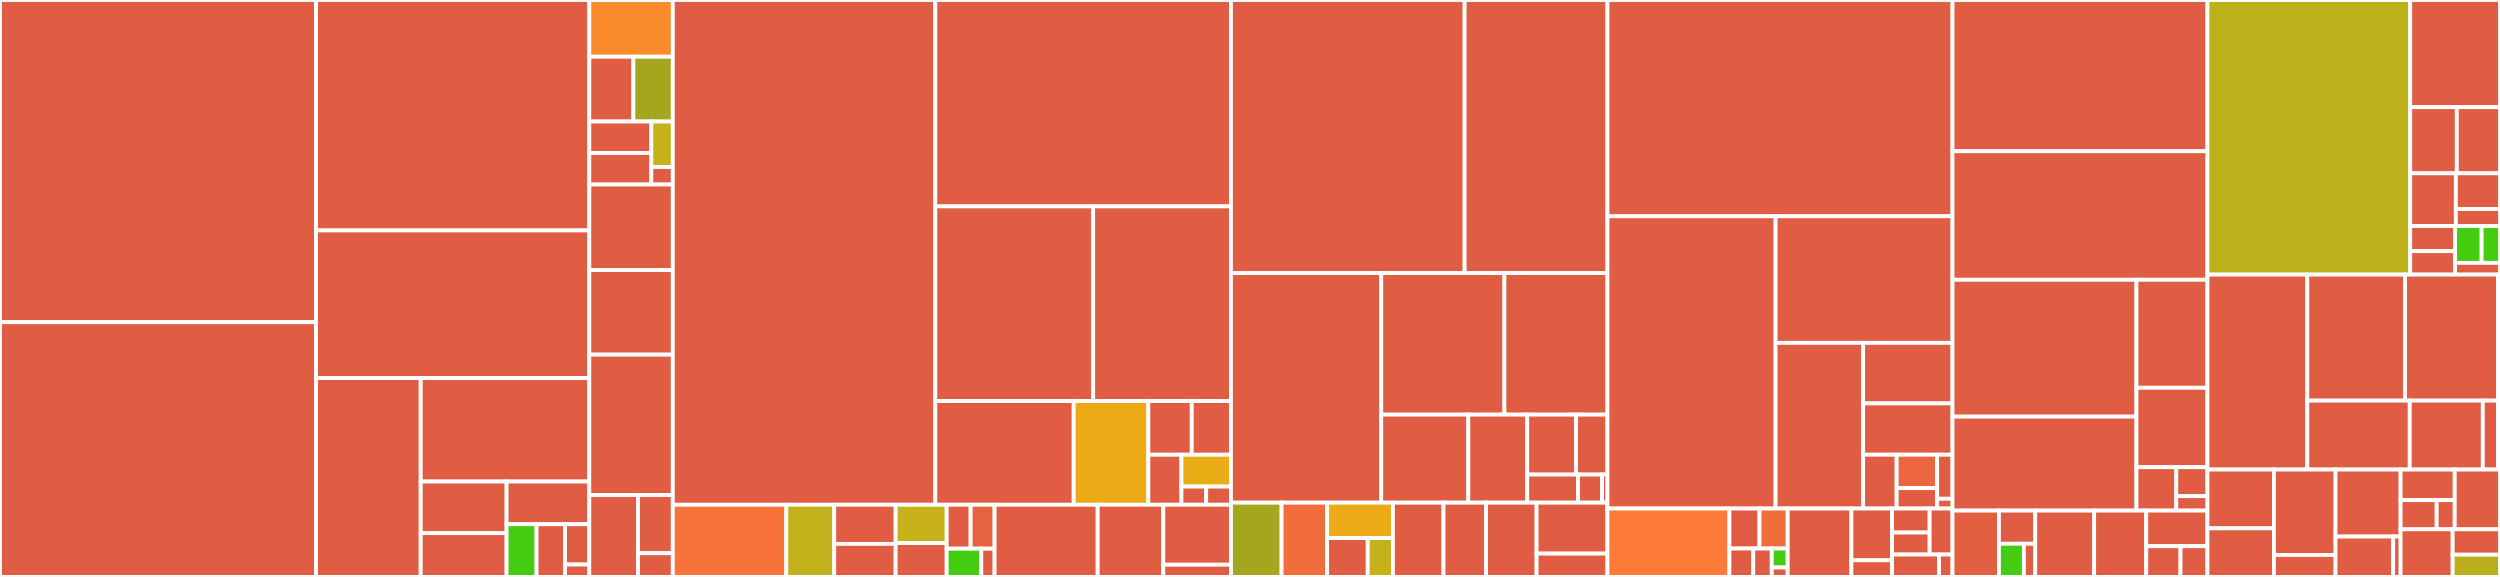 <svg baseProfile="full" width="650" height="150" viewBox="0 0 650 150" version="1.1"
xmlns="http://www.w3.org/2000/svg" xmlns:ev="http://www.w3.org/2001/xml-events"
xmlns:xlink="http://www.w3.org/1999/xlink">

<rect x="0" y="0" width="650" height="150" fill="#333333" stroke="none"/>

<style>rect.s{mask:url(#mask);}</style>
<defs>
  <pattern id="white" width="4" height="4" patternUnits="userSpaceOnUse" patternTransform="rotate(45)">
    <rect width="2" height="2" transform="translate(0,0)" fill="white"></rect>
  </pattern>
  <mask id="mask">
    <rect x="0" y="0" width="100%" height="100%" fill="url(#white)"></rect>
  </mask>
</defs>

<rect x="0" y="0" width="82.164" height="83.78" fill="#e05d44" stroke="white" stroke-width="1" class=" tooltipped" data-content="x/globalfee/types/tx.pb.go"><title>x/globalfee/types/tx.pb.go</title></rect>
<rect x="0" y="83.78" width="82.164" height="66.22" fill="#e05d44" stroke="white" stroke-width="1" class=" tooltipped" data-content="x/globalfee/types/query.pb.go"><title>x/globalfee/types/query.pb.go</title></rect>
<rect x="82.164" y="0" width="71.056" height="59.914" fill="#e05d44" stroke="white" stroke-width="1" class=" tooltipped" data-content="x/globalfee/types/proposal.pb.go"><title>x/globalfee/types/proposal.pb.go</title></rect>
<rect x="82.164" y="59.914" width="71.056" height="38.394" fill="#e05d44" stroke="white" stroke-width="1" class=" tooltipped" data-content="x/globalfee/types/globalfee.pb.go"><title>x/globalfee/types/globalfee.pb.go</title></rect>
<rect x="82.164" y="98.308" width="27.223" height="51.692" fill="#e05d44" stroke="white" stroke-width="1" class=" tooltipped" data-content="x/globalfee/types/genesis.pb.go"><title>x/globalfee/types/genesis.pb.go</title></rect>
<rect x="109.388" y="98.308" width="43.832" height="26.889" fill="#e05d44" stroke="white" stroke-width="1" class=" tooltipped" data-content="x/globalfee/types/query.pb.gw.go"><title>x/globalfee/types/query.pb.gw.go</title></rect>
<rect x="109.388" y="125.197" width="22.326" height="13.425" fill="#e05d44" stroke="white" stroke-width="1" class=" tooltipped" data-content="x/globalfee/types/params.go"><title>x/globalfee/types/params.go</title></rect>
<rect x="109.388" y="138.623" width="22.326" height="11.377" fill="#e05d44" stroke="white" stroke-width="1" class=" tooltipped" data-content="x/globalfee/types/contract_authorization.go"><title>x/globalfee/types/contract_authorization.go</title></rect>
<rect x="131.714" y="125.197" width="21.507" height="11.102" fill="#e05d44" stroke="white" stroke-width="1" class=" tooltipped" data-content="x/globalfee/types/code_authorization.go"><title>x/globalfee/types/code_authorization.go</title></rect>
<rect x="131.714" y="136.299" width="7.787" height="13.701" fill="#4c1" stroke="white" stroke-width="1" class=" tooltipped" data-content="x/globalfee/types/genesis.go"><title>x/globalfee/types/genesis.go</title></rect>
<rect x="139.5" y="136.299" width="7.416" height="13.701" fill="#e05d44" stroke="white" stroke-width="1" class=" tooltipped" data-content="x/globalfee/types/codec.go"><title>x/globalfee/types/codec.go</title></rect>
<rect x="146.916" y="136.299" width="6.304" height="10.477" fill="#e05d44" stroke="white" stroke-width="1" class=" tooltipped" data-content="x/globalfee/types/authorization.go"><title>x/globalfee/types/authorization.go</title></rect>
<rect x="146.916" y="146.776" width="6.304" height="3.224" fill="#e05d44" stroke="white" stroke-width="1" class=" tooltipped" data-content="x/globalfee/types/keys.go"><title>x/globalfee/types/keys.go</title></rect>
<rect x="153.22" y="0" width="21.71" height="14.743" fill="#f98b2c" stroke="white" stroke-width="1" class=" tooltipped" data-content="x/globalfee/keeper/msg_server.go"><title>x/globalfee/keeper/msg_server.go</title></rect>
<rect x="153.22" y="14.743" width="11.458" height="16.849" fill="#e05d44" stroke="white" stroke-width="1" class=" tooltipped" data-content="x/globalfee/keeper/grpc_keeper.go"><title>x/globalfee/keeper/grpc_keeper.go</title></rect>
<rect x="164.678" y="14.743" width="10.252" height="16.849" fill="#a4a61d" stroke="white" stroke-width="1" class=" tooltipped" data-content="x/globalfee/keeper/keeper.go"><title>x/globalfee/keeper/keeper.go</title></rect>
<rect x="153.22" y="31.591" width="16.127" height="8.19" fill="#e05d44" stroke="white" stroke-width="1" class=" tooltipped" data-content="x/globalfee/keeper/code_authorization.go"><title>x/globalfee/keeper/code_authorization.go</title></rect>
<rect x="153.22" y="39.782" width="16.127" height="8.19" fill="#e05d44" stroke="white" stroke-width="1" class=" tooltipped" data-content="x/globalfee/keeper/contract_authorization.go"><title>x/globalfee/keeper/contract_authorization.go</title></rect>
<rect x="169.347" y="31.591" width="5.582" height="11.83" fill="#c6b11a" stroke="white" stroke-width="1" class=" tooltipped" data-content="x/globalfee/keeper/params.go"><title>x/globalfee/keeper/params.go</title></rect>
<rect x="169.347" y="43.422" width="5.582" height="4.55" fill="#e05d44" stroke="white" stroke-width="1" class=" tooltipped" data-content="x/globalfee/keeper/migrations.go"><title>x/globalfee/keeper/migrations.go</title></rect>
<rect x="153.22" y="47.972" width="21.71" height="22.231" fill="#e05d44" stroke="white" stroke-width="1" class=" tooltipped" data-content="x/globalfee/client/cli/query.go"><title>x/globalfee/client/cli/query.go</title></rect>
<rect x="153.22" y="70.203" width="21.71" height="21.997" fill="#e05d44" stroke="white" stroke-width="1" class=" tooltipped" data-content="x/globalfee/client/cli/tx.go"><title>x/globalfee/client/cli/tx.go</title></rect>
<rect x="153.22" y="92.2" width="21.71" height="36.505" fill="#e05d44" stroke="white" stroke-width="1" class=" tooltipped" data-content="x/globalfee/ante/fee.go"><title>x/globalfee/ante/fee.go</title></rect>
<rect x="153.22" y="128.705" width="12.644" height="21.295" fill="#e05d44" stroke="white" stroke-width="1" class=" tooltipped" data-content="x/globalfee/module.go"><title>x/globalfee/module.go</title></rect>
<rect x="165.864" y="128.705" width="9.066" height="15.131" fill="#e05d44" stroke="white" stroke-width="1" class=" tooltipped" data-content="x/globalfee/genesis.go"><title>x/globalfee/genesis.go</title></rect>
<rect x="165.864" y="143.836" width="9.066" height="6.164" fill="#e05d44" stroke="white" stroke-width="1" class=" tooltipped" data-content="x/globalfee/migrations/v2/migration.go"><title>x/globalfee/migrations/v2/migration.go</title></rect>
<rect x="174.93" y="0" width="68.247" height="131.237" fill="#e05d44" stroke="white" stroke-width="1" class=" tooltipped" data-content="x/tokenfactory/types/tx.pb.go"><title>x/tokenfactory/types/tx.pb.go</title></rect>
<rect x="243.176" y="0" width="76.879" height="53.658" fill="#e05d44" stroke="white" stroke-width="1" class=" tooltipped" data-content="x/tokenfactory/types/query.pb.go"><title>x/tokenfactory/types/query.pb.go</title></rect>
<rect x="243.176" y="53.658" width="41.049" height="50.618" fill="#e05d44" stroke="white" stroke-width="1" class=" tooltipped" data-content="x/tokenfactory/types/genesis.pb.go"><title>x/tokenfactory/types/genesis.pb.go</title></rect>
<rect x="284.225" y="53.658" width="35.83" height="50.618" fill="#e05d44" stroke="white" stroke-width="1" class=" tooltipped" data-content="x/tokenfactory/types/tokenfactory.pb.go"><title>x/tokenfactory/types/tokenfactory.pb.go</title></rect>
<rect x="243.176" y="104.276" width="35.99" height="26.961" fill="#e05d44" stroke="white" stroke-width="1" class=" tooltipped" data-content="x/tokenfactory/types/query.pb.gw.go"><title>x/tokenfactory/types/query.pb.gw.go</title></rect>
<rect x="279.166" y="104.276" width="19.408" height="26.961" fill="#ecaa17" stroke="white" stroke-width="1" class=" tooltipped" data-content="x/tokenfactory/types/msgs.go"><title>x/tokenfactory/types/msgs.go</title></rect>
<rect x="298.574" y="104.276" width="11.287" height="13.954" fill="#e05d44" stroke="white" stroke-width="1" class=" tooltipped" data-content="x/tokenfactory/types/denoms.go"><title>x/tokenfactory/types/denoms.go</title></rect>
<rect x="309.861" y="104.276" width="10.194" height="13.954" fill="#e05d44" stroke="white" stroke-width="1" class=" tooltipped" data-content="x/tokenfactory/types/params.go"><title>x/tokenfactory/types/params.go</title></rect>
<rect x="298.574" y="118.229" width="8.592" height="13.008" fill="#e05d44" stroke="white" stroke-width="1" class=" tooltipped" data-content="x/tokenfactory/types/codec.go"><title>x/tokenfactory/types/codec.go</title></rect>
<rect x="307.167" y="118.229" width="12.889" height="8.278" fill="#ebad15" stroke="white" stroke-width="1" class=" tooltipped" data-content="x/tokenfactory/types/genesis.go"><title>x/tokenfactory/types/genesis.go</title></rect>
<rect x="307.167" y="126.507" width="6.444" height="4.73" fill="#e05d44" stroke="white" stroke-width="1" class=" tooltipped" data-content="x/tokenfactory/types/keys.go"><title>x/tokenfactory/types/keys.go</title></rect>
<rect x="313.611" y="126.507" width="6.444" height="4.73" fill="#e05d44" stroke="white" stroke-width="1" class=" tooltipped" data-content="x/tokenfactory/types/tokenfactory.go"><title>x/tokenfactory/types/tokenfactory.go</title></rect>
<rect x="174.93" y="131.237" width="29.512" height="18.763" fill="#f7733a" stroke="white" stroke-width="1" class=" tooltipped" data-content="x/tokenfactory/keeper/msg_server.go"><title>x/tokenfactory/keeper/msg_server.go</title></rect>
<rect x="204.442" y="131.237" width="12.455" height="18.763" fill="#c3b11b" stroke="white" stroke-width="1" class=" tooltipped" data-content="x/tokenfactory/keeper/create_denom.go"><title>x/tokenfactory/keeper/create_denom.go</title></rect>
<rect x="216.897" y="131.237" width="15.975" height="10.177" fill="#e05d44" stroke="white" stroke-width="1" class=" tooltipped" data-content="x/tokenfactory/keeper/genesis.go"><title>x/tokenfactory/keeper/genesis.go</title></rect>
<rect x="216.897" y="141.413" width="15.975" height="8.587" fill="#e05d44" stroke="white" stroke-width="1" class=" tooltipped" data-content="x/tokenfactory/keeper/bank_actions.go"><title>x/tokenfactory/keeper/bank_actions.go</title></rect>
<rect x="232.872" y="131.237" width="13.267" height="9.956" fill="#c6b11a" stroke="white" stroke-width="1" class=" tooltipped" data-content="x/tokenfactory/keeper/keeper.go"><title>x/tokenfactory/keeper/keeper.go</title></rect>
<rect x="232.872" y="141.193" width="13.267" height="8.807" fill="#e05d44" stroke="white" stroke-width="1" class=" tooltipped" data-content="x/tokenfactory/keeper/admins.go"><title>x/tokenfactory/keeper/admins.go</title></rect>
<rect x="246.139" y="131.237" width="6.227" height="11.421" fill="#e05d44" stroke="white" stroke-width="1" class=" tooltipped" data-content="x/tokenfactory/keeper/grpc_query.go"><title>x/tokenfactory/keeper/grpc_query.go</title></rect>
<rect x="252.366" y="131.237" width="6.227" height="11.421" fill="#e76241" stroke="white" stroke-width="1" class=" tooltipped" data-content="x/tokenfactory/keeper/params.go"><title>x/tokenfactory/keeper/params.go</title></rect>
<rect x="246.139" y="142.658" width="8.995" height="7.342" fill="#4c1" stroke="white" stroke-width="1" class=" tooltipped" data-content="x/tokenfactory/keeper/creators.go"><title>x/tokenfactory/keeper/creators.go</title></rect>
<rect x="255.134" y="142.658" width="3.46" height="7.342" fill="#e05d44" stroke="white" stroke-width="1" class=" tooltipped" data-content="x/tokenfactory/keeper/migrations.go"><title>x/tokenfactory/keeper/migrations.go</title></rect>
<rect x="258.593" y="131.237" width="26.805" height="18.763" fill="#e05d44" stroke="white" stroke-width="1" class=" tooltipped" data-content="x/tokenfactory/client/cli/tx.go"><title>x/tokenfactory/client/cli/tx.go</title></rect>
<rect x="285.398" y="131.237" width="17.058" height="18.763" fill="#e05d44" stroke="white" stroke-width="1" class=" tooltipped" data-content="x/tokenfactory/client/cli/query.go"><title>x/tokenfactory/client/cli/query.go</title></rect>
<rect x="302.456" y="131.237" width="17.599" height="15.588" fill="#e05d44" stroke="white" stroke-width="1" class=" tooltipped" data-content="x/tokenfactory/module.go"><title>x/tokenfactory/module.go</title></rect>
<rect x="302.456" y="146.825" width="17.599" height="3.175" fill="#e05d44" stroke="white" stroke-width="1" class=" tooltipped" data-content="x/tokenfactory/migrations/v2/migration.go"><title>x/tokenfactory/migrations/v2/migration.go</title></rect>
<rect x="320.055" y="0" width="60.745" height="71.003" fill="#e05d44" stroke="white" stroke-width="1" class=" tooltipped" data-content="x/cron/types/tx.pb.go"><title>x/cron/types/tx.pb.go</title></rect>
<rect x="380.801" y="0" width="37.134" height="71.003" fill="#e05d44" stroke="white" stroke-width="1" class=" tooltipped" data-content="x/cron/types/query.pb.go"><title>x/cron/types/query.pb.go</title></rect>
<rect x="320.055" y="71.003" width="39.067" height="59.689" fill="#e05d44" stroke="white" stroke-width="1" class=" tooltipped" data-content="x/cron/types/proposal.pb.go"><title>x/cron/types/proposal.pb.go</title></rect>
<rect x="359.122" y="71.003" width="32.029" height="36.798" fill="#e05d44" stroke="white" stroke-width="1" class=" tooltipped" data-content="x/cron/types/genesis.pb.go"><title>x/cron/types/genesis.pb.go</title></rect>
<rect x="391.151" y="71.003" width="26.783" height="36.798" fill="#e05d44" stroke="white" stroke-width="1" class=" tooltipped" data-content="x/cron/types/cron.pb.go"><title>x/cron/types/cron.pb.go</title></rect>
<rect x="359.122" y="107.801" width="22.637" height="22.891" fill="#e05d44" stroke="white" stroke-width="1" class=" tooltipped" data-content="x/cron/types/query.pb.gw.go"><title>x/cron/types/query.pb.gw.go</title></rect>
<rect x="381.759" y="107.801" width="15.313" height="22.891" fill="#e05d44" stroke="white" stroke-width="1" class=" tooltipped" data-content="x/cron/types/msg.go"><title>x/cron/types/msg.go</title></rect>
<rect x="397.073" y="107.801" width="12.713" height="15.585" fill="#e05d44" stroke="white" stroke-width="1" class=" tooltipped" data-content="x/cron/types/proposal.go"><title>x/cron/types/proposal.go</title></rect>
<rect x="409.785" y="107.801" width="8.149" height="15.585" fill="#e05d44" stroke="white" stroke-width="1" class=" tooltipped" data-content="x/cron/types/params.go"><title>x/cron/types/params.go</title></rect>
<rect x="397.073" y="123.386" width="13.213" height="7.306" fill="#e05d44" stroke="white" stroke-width="1" class=" tooltipped" data-content="x/cron/types/codec.go"><title>x/cron/types/codec.go</title></rect>
<rect x="410.285" y="123.386" width="6.259" height="7.306" fill="#e05d44" stroke="white" stroke-width="1" class=" tooltipped" data-content="x/cron/types/genesis.go"><title>x/cron/types/genesis.go</title></rect>
<rect x="416.544" y="123.386" width="1.391" height="7.306" fill="#e05d44" stroke="white" stroke-width="1" class=" tooltipped" data-content="x/cron/types/keys.go"><title>x/cron/types/keys.go</title></rect>
<rect x="320.055" y="130.692" width="13.156" height="19.308" fill="#a4a61d" stroke="white" stroke-width="1" class=" tooltipped" data-content="x/cron/keeper/msg_server.go"><title>x/cron/keeper/msg_server.go</title></rect>
<rect x="333.211" y="130.692" width="11.84" height="19.308" fill="#f26d3c" stroke="white" stroke-width="1" class=" tooltipped" data-content="x/cron/keeper/privileged.go"><title>x/cron/keeper/privileged.go</title></rect>
<rect x="345.051" y="130.692" width="17.103" height="9.208" fill="#ecaa17" stroke="white" stroke-width="1" class=" tooltipped" data-content="x/cron/keeper/keeper.go"><title>x/cron/keeper/keeper.go</title></rect>
<rect x="345.051" y="139.9" width="10.563" height="10.1" fill="#e05d44" stroke="white" stroke-width="1" class=" tooltipped" data-content="x/cron/keeper/grpc_query.go"><title>x/cron/keeper/grpc_query.go</title></rect>
<rect x="355.615" y="139.9" width="6.539" height="10.1" fill="#c6b11a" stroke="white" stroke-width="1" class=" tooltipped" data-content="x/cron/keeper/params.go"><title>x/cron/keeper/params.go</title></rect>
<rect x="362.154" y="130.692" width="13.156" height="19.308" fill="#e05d44" stroke="white" stroke-width="1" class=" tooltipped" data-content="x/cron/client/cli/query.go"><title>x/cron/client/cli/query.go</title></rect>
<rect x="375.31" y="130.692" width="11.051" height="19.308" fill="#e05d44" stroke="white" stroke-width="1" class=" tooltipped" data-content="x/cron/client/cli/tx.go"><title>x/cron/client/cli/tx.go</title></rect>
<rect x="386.361" y="130.692" width="13.156" height="19.308" fill="#e05d44" stroke="white" stroke-width="1" class=" tooltipped" data-content="x/cron/abci.go"><title>x/cron/abci.go</title></rect>
<rect x="399.516" y="130.692" width="18.418" height="13.24" fill="#e05d44" stroke="white" stroke-width="1" class=" tooltipped" data-content="x/cron/module.go"><title>x/cron/module.go</title></rect>
<rect x="399.516" y="143.932" width="18.418" height="6.068" fill="#e05d44" stroke="white" stroke-width="1" class=" tooltipped" data-content="x/cron/genesis.go"><title>x/cron/genesis.go</title></rect>
<rect x="417.935" y="0" width="89.717" height="56.229" fill="#e05d44" stroke="white" stroke-width="1" class=" tooltipped" data-content="x/alloc/types/tx.pb.go"><title>x/alloc/types/tx.pb.go</title></rect>
<rect x="417.935" y="56.229" width="43.722" height="75.991" fill="#e05d44" stroke="white" stroke-width="1" class=" tooltipped" data-content="x/alloc/types/params.pb.go"><title>x/alloc/types/params.pb.go</title></rect>
<rect x="461.657" y="56.229" width="45.995" height="32.915" fill="#e05d44" stroke="white" stroke-width="1" class=" tooltipped" data-content="x/alloc/types/query.pb.go"><title>x/alloc/types/query.pb.go</title></rect>
<rect x="461.657" y="89.143" width="22.762" height="43.076" fill="#e05d44" stroke="white" stroke-width="1" class=" tooltipped" data-content="x/alloc/types/genesis.pb.go"><title>x/alloc/types/genesis.pb.go</title></rect>
<rect x="484.418" y="89.143" width="23.233" height="15.744" fill="#e05d44" stroke="white" stroke-width="1" class=" tooltipped" data-content="x/alloc/types/params.go"><title>x/alloc/types/params.go</title></rect>
<rect x="484.418" y="104.887" width="23.233" height="13.338" fill="#e05d44" stroke="white" stroke-width="1" class=" tooltipped" data-content="x/alloc/types/query.pb.gw.go"><title>x/alloc/types/query.pb.gw.go</title></rect>
<rect x="484.418" y="118.225" width="8.713" height="13.994" fill="#e05d44" stroke="white" stroke-width="1" class=" tooltipped" data-content="x/alloc/types/message_create_vesting_account.go"><title>x/alloc/types/message_create_vesting_account.go</title></rect>
<rect x="493.131" y="118.225" width="10.528" height="8.686" fill="#ec673f" stroke="white" stroke-width="1" class=" tooltipped" data-content="x/alloc/types/genesis.go"><title>x/alloc/types/genesis.go</title></rect>
<rect x="493.131" y="126.912" width="10.528" height="5.308" fill="#e05d44" stroke="white" stroke-width="1" class=" tooltipped" data-content="x/alloc/types/codec.go"><title>x/alloc/types/codec.go</title></rect>
<rect x="503.658" y="118.225" width="3.993" height="11.45" fill="#e05d44" stroke="white" stroke-width="1" class=" tooltipped" data-content="x/alloc/types/message_fund_fairburn_pool.go"><title>x/alloc/types/message_fund_fairburn_pool.go</title></rect>
<rect x="503.658" y="129.675" width="3.993" height="2.544" fill="#e05d44" stroke="white" stroke-width="1" class=" tooltipped" data-content="x/alloc/types/keys.go"><title>x/alloc/types/keys.go</title></rect>
<rect x="417.935" y="132.22" width="31.715" height="17.78" fill="#fd7b38" stroke="white" stroke-width="1" class=" tooltipped" data-content="x/alloc/keeper/keeper.go"><title>x/alloc/keeper/keeper.go</title></rect>
<rect x="449.65" y="132.22" width="7.816" height="10.4" fill="#e05d44" stroke="white" stroke-width="1" class=" tooltipped" data-content="x/alloc/keeper/msg_server.go"><title>x/alloc/keeper/msg_server.go</title></rect>
<rect x="457.466" y="132.22" width="7.327" height="10.4" fill="#f26d3c" stroke="white" stroke-width="1" class=" tooltipped" data-content="x/alloc/keeper/msg_server_fund_fee_collector.go"><title>x/alloc/keeper/msg_server_fund_fee_collector.go</title></rect>
<rect x="449.65" y="142.62" width="6.195" height="7.38" fill="#e05d44" stroke="white" stroke-width="1" class=" tooltipped" data-content="x/alloc/keeper/migrations.go"><title>x/alloc/keeper/migrations.go</title></rect>
<rect x="455.845" y="142.62" width="4.818" height="7.38" fill="#e05d44" stroke="white" stroke-width="1" class=" tooltipped" data-content="x/alloc/keeper/grpc_query.go"><title>x/alloc/keeper/grpc_query.go</title></rect>
<rect x="460.663" y="142.62" width="4.13" height="4.92" fill="#4c1" stroke="white" stroke-width="1" class=" tooltipped" data-content="x/alloc/keeper/params.go"><title>x/alloc/keeper/params.go</title></rect>
<rect x="460.663" y="147.54" width="4.13" height="2.46" fill="#e05d44" stroke="white" stroke-width="1" class=" tooltipped" data-content="x/alloc/keeper/msg_server_create_vesting_account.go"><title>x/alloc/keeper/msg_server_create_vesting_account.go</title></rect>
<rect x="464.793" y="132.22" width="16.572" height="17.78" fill="#e05d44" stroke="white" stroke-width="1" class=" tooltipped" data-content="x/alloc/module.go"><title>x/alloc/module.go</title></rect>
<rect x="481.365" y="132.22" width="10.572" height="13.455" fill="#e05d44" stroke="white" stroke-width="1" class=" tooltipped" data-content="x/alloc/client/cli/query.go"><title>x/alloc/client/cli/query.go</title></rect>
<rect x="481.365" y="145.675" width="10.572" height="4.325" fill="#e05d44" stroke="white" stroke-width="1" class=" tooltipped" data-content="x/alloc/client/cli/tx.go"><title>x/alloc/client/cli/tx.go</title></rect>
<rect x="491.937" y="132.22" width="9.769" height="6.241" fill="#e05d44" stroke="white" stroke-width="1" class=" tooltipped" data-content="x/alloc/migrations/v3/store.go"><title>x/alloc/migrations/v3/store.go</title></rect>
<rect x="491.937" y="138.46" width="9.769" height="5.721" fill="#e05d44" stroke="white" stroke-width="1" class=" tooltipped" data-content="x/alloc/migrations/v4/migration.go"><title>x/alloc/migrations/v4/migration.go</title></rect>
<rect x="501.705" y="132.22" width="5.946" height="11.961" fill="#e05d44" stroke="white" stroke-width="1" class=" tooltipped" data-content="x/alloc/genesis.go"><title>x/alloc/genesis.go</title></rect>
<rect x="491.937" y="144.181" width="12.223" height="5.819" fill="#e05d44" stroke="white" stroke-width="1" class=" tooltipped" data-content="x/alloc/wasm/encoder.go"><title>x/alloc/wasm/encoder.go</title></rect>
<rect x="504.159" y="144.181" width="3.492" height="5.819" fill="#e05d44" stroke="white" stroke-width="1" class=" tooltipped" data-content="x/alloc/abci.go"><title>x/alloc/abci.go</title></rect>
<rect x="507.652" y="0" width="66.28" height="39.32" fill="#e05d44" stroke="white" stroke-width="1" class=" tooltipped" data-content="x/mint/types/query.pb.go"><title>x/mint/types/query.pb.go</title></rect>
<rect x="507.652" y="39.32" width="66.28" height="33.418" fill="#e05d44" stroke="white" stroke-width="1" class=" tooltipped" data-content="x/mint/types/mint.pb.go"><title>x/mint/types/mint.pb.go</title></rect>
<rect x="507.652" y="72.739" width="47.827" height="35.584" fill="#e05d44" stroke="white" stroke-width="1" class=" tooltipped" data-content="x/mint/types/tx.pb.go"><title>x/mint/types/tx.pb.go</title></rect>
<rect x="507.652" y="108.323" width="47.827" height="24.431" fill="#e05d44" stroke="white" stroke-width="1" class=" tooltipped" data-content="x/mint/types/genesis.pb.go"><title>x/mint/types/genesis.pb.go</title></rect>
<rect x="555.478" y="72.739" width="18.453" height="28.081" fill="#e05d44" stroke="white" stroke-width="1" class=" tooltipped" data-content="x/mint/types/query.pb.gw.go"><title>x/mint/types/query.pb.gw.go</title></rect>
<rect x="555.478" y="100.819" width="18.453" height="20.647" fill="#e05d44" stroke="white" stroke-width="1" class=" tooltipped" data-content="x/mint/types/params.go"><title>x/mint/types/params.go</title></rect>
<rect x="555.478" y="121.467" width="10.352" height="11.287" fill="#e05d44" stroke="white" stroke-width="1" class=" tooltipped" data-content="x/mint/types/minter.go"><title>x/mint/types/minter.go</title></rect>
<rect x="565.83" y="121.467" width="8.102" height="7.525" fill="#e05d44" stroke="white" stroke-width="1" class=" tooltipped" data-content="x/mint/types/genesis.go"><title>x/mint/types/genesis.go</title></rect>
<rect x="565.83" y="128.992" width="8.102" height="3.762" fill="#e05d44" stroke="white" stroke-width="1" class=" tooltipped" data-content="x/mint/types/codec.go"><title>x/mint/types/codec.go</title></rect>
<rect x="507.652" y="132.754" width="12.078" height="17.246" fill="#e35f42" stroke="white" stroke-width="1" class=" tooltipped" data-content="x/mint/keeper/keeper.go"><title>x/mint/keeper/keeper.go</title></rect>
<rect x="519.729" y="132.754" width="9.427" height="8.623" fill="#e05d44" stroke="white" stroke-width="1" class=" tooltipped" data-content="x/mint/keeper/msg_server.go"><title>x/mint/keeper/msg_server.go</title></rect>
<rect x="519.729" y="141.377" width="6.481" height="8.623" fill="#4c1" stroke="white" stroke-width="1" class=" tooltipped" data-content="x/mint/keeper/grpc_query.go"><title>x/mint/keeper/grpc_query.go</title></rect>
<rect x="526.21" y="141.377" width="2.946" height="8.623" fill="#e05d44" stroke="white" stroke-width="1" class=" tooltipped" data-content="x/mint/keeper/migrations.go"><title>x/mint/keeper/migrations.go</title></rect>
<rect x="529.156" y="132.754" width="15.318" height="17.246" fill="#e05d44" stroke="white" stroke-width="1" class=" tooltipped" data-content="x/mint/module.go"><title>x/mint/module.go</title></rect>
<rect x="544.474" y="132.754" width="13.551" height="17.246" fill="#e05d44" stroke="white" stroke-width="1" class=" tooltipped" data-content="x/mint/client/cli/query.go"><title>x/mint/client/cli/query.go</title></rect>
<rect x="558.025" y="132.754" width="15.907" height="9.262" fill="#e05d44" stroke="white" stroke-width="1" class=" tooltipped" data-content="x/mint/abci.go"><title>x/mint/abci.go</title></rect>
<rect x="558.025" y="142.016" width="8.908" height="7.984" fill="#e05d44" stroke="white" stroke-width="1" class=" tooltipped" data-content="x/mint/genesis.go"><title>x/mint/genesis.go</title></rect>
<rect x="566.933" y="142.016" width="6.999" height="7.984" fill="#e05d44" stroke="white" stroke-width="1" class=" tooltipped" data-content="x/mint/migrations/v2/migration.go"><title>x/mint/migrations/v2/migration.go</title></rect>
<rect x="573.932" y="0" width="52.728" height="71.394" fill="#bdb01b" stroke="white" stroke-width="1" class=" tooltipped" data-content="app/app.go"><title>app/app.go</title></rect>
<rect x="626.66" y="0" width="23.34" height="27.861" fill="#e05d44" stroke="white" stroke-width="1" class=" tooltipped" data-content="app/export.go"><title>app/export.go</title></rect>
<rect x="626.66" y="27.861" width="12.113" height="17.195" fill="#e05d44" stroke="white" stroke-width="1" class=" tooltipped" data-content="app/upgrades/mainnet/v15/upgrade.go"><title>app/upgrades/mainnet/v15/upgrade.go</title></rect>
<rect x="638.773" y="27.861" width="11.227" height="17.195" fill="#e05d44" stroke="white" stroke-width="1" class=" tooltipped" data-content="app/upgrades/devnet/v15-slinky/upgrade.go"><title>app/upgrades/devnet/v15-slinky/upgrade.go</title></rect>
<rect x="626.66" y="45.056" width="11.855" height="13.713" fill="#e05d44" stroke="white" stroke-width="1" class=" tooltipped" data-content="app/ante.go"><title>app/ante.go</title></rect>
<rect x="638.515" y="45.056" width="11.485" height="9.289" fill="#e05d44" stroke="white" stroke-width="1" class=" tooltipped" data-content="app/params/config.go"><title>app/params/config.go</title></rect>
<rect x="638.515" y="54.346" width="11.485" height="4.423" fill="#e05d44" stroke="white" stroke-width="1" class=" tooltipped" data-content="app/params/proto.go"><title>app/params/proto.go</title></rect>
<rect x="626.66" y="58.769" width="11.67" height="6.53" fill="#e05d44" stroke="white" stroke-width="1" class=" tooltipped" data-content="app/upgrades.go"><title>app/upgrades.go</title></rect>
<rect x="626.66" y="65.299" width="11.67" height="6.095" fill="#e05d44" stroke="white" stroke-width="1" class=" tooltipped" data-content="app/block.go"><title>app/block.go</title></rect>
<rect x="638.33" y="58.769" width="6.896" height="9.577" fill="#4c1" stroke="white" stroke-width="1" class=" tooltipped" data-content="app/wasm.go"><title>app/wasm.go</title></rect>
<rect x="645.226" y="58.769" width="4.774" height="9.577" fill="#4c1" stroke="white" stroke-width="1" class=" tooltipped" data-content="app/genesis.go"><title>app/genesis.go</title></rect>
<rect x="638.33" y="68.346" width="11.67" height="3.047" fill="#e05d44" stroke="white" stroke-width="1" class=" tooltipped" data-content="app/encoding.go"><title>app/encoding.go</title></rect>
<rect x="573.932" y="71.394" width="25.957" height="50.69" fill="#e05d44" stroke="white" stroke-width="1" class=" tooltipped" data-content="cmd/starsd/cmd/testnet.go"><title>cmd/starsd/cmd/testnet.go</title></rect>
<rect x="599.889" y="71.394" width="25.425" height="32.769" fill="#e05d44" stroke="white" stroke-width="1" class=" tooltipped" data-content="cmd/starsd/cmd/root.go"><title>cmd/starsd/cmd/root.go</title></rect>
<rect x="625.314" y="71.394" width="24.185" height="32.769" fill="#e05d44" stroke="white" stroke-width="1" class=" tooltipped" data-content="cmd/starsd/cmd/genesis.go"><title>cmd/starsd/cmd/genesis.go</title></rect>
<rect x="599.889" y="104.163" width="26.647" height="17.921" fill="#e05d44" stroke="white" stroke-width="1" class=" tooltipped" data-content="cmd/starsd/cmd/init.go"><title>cmd/starsd/cmd/init.go</title></rect>
<rect x="626.537" y="104.163" width="18.993" height="17.921" fill="#e05d44" stroke="white" stroke-width="1" class=" tooltipped" data-content="cmd/starsd/cmd/bech32.go"><title>cmd/starsd/cmd/bech32.go</title></rect>
<rect x="645.53" y="104.163" width="3.969" height="17.921" fill="#e05d44" stroke="white" stroke-width="1" class=" tooltipped" data-content="cmd/starsd/cmd/start.go"><title>cmd/starsd/cmd/start.go</title></rect>
<rect x="649.499" y="71.394" width="0.501" height="50.69" fill="#e05d44" stroke="white" stroke-width="1" class=" tooltipped" data-content="cmd/starsd/main.go"><title>cmd/starsd/main.go</title></rect>
<rect x="573.932" y="122.084" width="17.288" height="15.28" fill="#e05d44" stroke="white" stroke-width="1" class=" tooltipped" data-content="testutil/keeper/cron.go"><title>testutil/keeper/cron.go</title></rect>
<rect x="573.932" y="137.364" width="17.288" height="12.636" fill="#e05d44" stroke="white" stroke-width="1" class=" tooltipped" data-content="testutil/keeper/globalfee.go"><title>testutil/keeper/globalfee.go</title></rect>
<rect x="591.22" y="122.084" width="16.014" height="22.206" fill="#e05d44" stroke="white" stroke-width="1" class=" tooltipped" data-content="testutil/simapp/simapp.go"><title>testutil/simapp/simapp.go</title></rect>
<rect x="591.22" y="144.29" width="16.014" height="5.71" fill="#e05d44" stroke="white" stroke-width="1" class=" tooltipped" data-content="testutil/simapp/pv.go"><title>testutil/simapp/pv.go</title></rect>
<rect x="607.234" y="122.084" width="16.924" height="17.41" fill="#e05d44" stroke="white" stroke-width="1" class=" tooltipped" data-content="testutil/readiness-checker/main.go"><title>testutil/readiness-checker/main.go</title></rect>
<rect x="607.234" y="139.494" width="14.99" height="10.506" fill="#e05d44" stroke="white" stroke-width="1" class=" tooltipped" data-content="testutil/watcher/main.go"><title>testutil/watcher/main.go</title></rect>
<rect x="622.224" y="139.494" width="1.934" height="10.506" fill="#e05d44" stroke="white" stroke-width="1" class=" tooltipped" data-content="testutil/sample/sample.go"><title>testutil/sample/sample.go</title></rect>
<rect x="624.159" y="122.084" width="14.066" height="7.946" fill="#e05d44" stroke="white" stroke-width="1" class=" tooltipped" data-content="internal/wasm/encoder.go"><title>internal/wasm/encoder.go</title></rect>
<rect x="624.159" y="130.03" width="9.377" height="7.585" fill="#e05d44" stroke="white" stroke-width="1" class=" tooltipped" data-content="internal/wasm/distribution.go"><title>internal/wasm/distribution.go</title></rect>
<rect x="633.536" y="130.03" width="4.689" height="7.585" fill="#e05d44" stroke="white" stroke-width="1" class=" tooltipped" data-content="internal/wasm/registry.go"><title>internal/wasm/registry.go</title></rect>
<rect x="638.224" y="122.084" width="11.776" height="15.531" fill="#e05d44" stroke="white" stroke-width="1" class=" tooltipped" data-content="internal/statesync/snapshotter.go"><title>internal/statesync/snapshotter.go</title></rect>
<rect x="624.159" y="137.615" width="13.536" height="12.385" fill="#e05d44" stroke="white" stroke-width="1" class=" tooltipped" data-content="internal/rest/smart_query.go"><title>internal/rest/smart_query.go</title></rect>
<rect x="637.695" y="137.615" width="12.305" height="6.606" fill="#e05d44" stroke="white" stroke-width="1" class=" tooltipped" data-content="internal/collcompat/collcompat.go"><title>internal/collcompat/collcompat.go</title></rect>
<rect x="637.695" y="144.22" width="12.305" height="5.78" fill="#baaf1b" stroke="white" stroke-width="1" class=" tooltipped" data-content="internal/oracle/markets/markets.go"><title>internal/oracle/markets/markets.go</title></rect>
</svg>